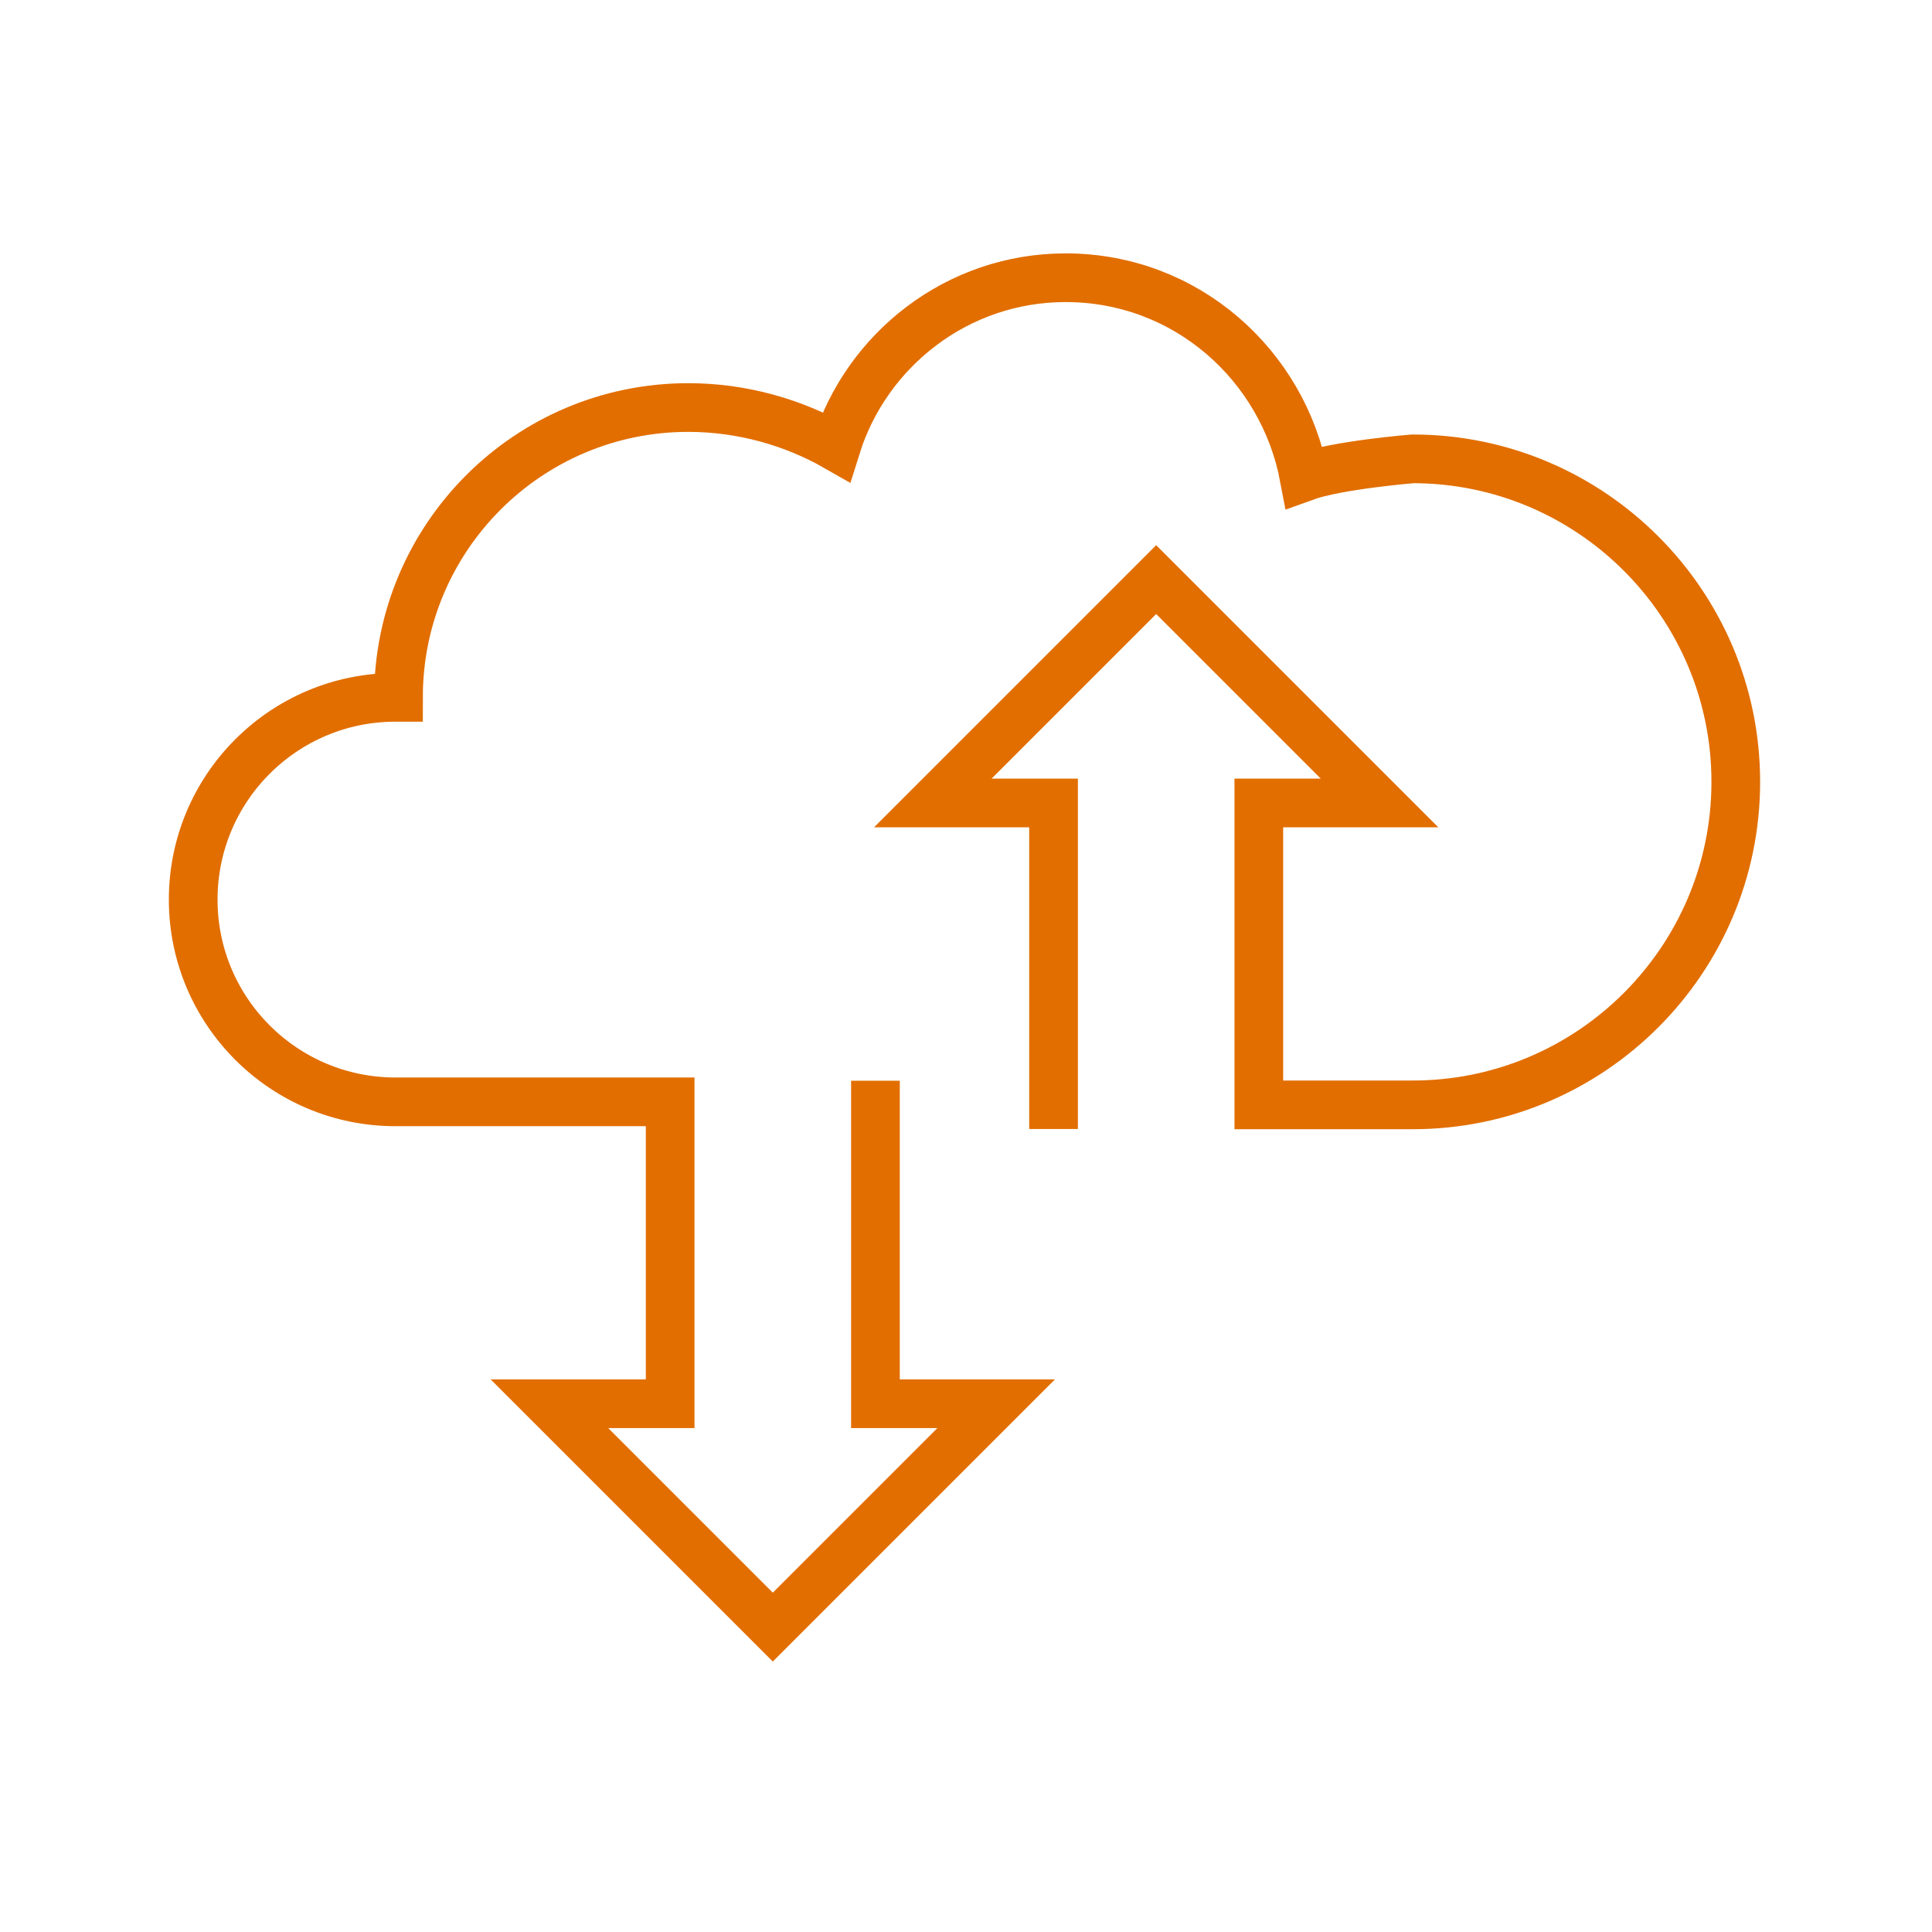 <svg width="64" height="64" viewBox="0 0 64 64" fill="none" xmlns="http://www.w3.org/2000/svg">
<path d="M34.9 37.4V26.6H30.9L38.3 19.2L45.7 26.6H41.7V36.6C41.7 36.6 45.8 36.6 46.8 36.6C52.7 36.6 57.5 31.8 57.5 25.9C57.5 20 52.7 15.2 46.8 15.2C46.8 15.2 44.3 15.4 43.2 15.8C42.5 12.1 39.3 9.2 35.3 9.2C31.7 9.2 28.7 11.6 27.7 14.8C26.3 14 24.6 13.5 22.8 13.5C17.5 13.5 13.2 17.8 13.2 23.1H13.1C9.4 23.1 6.4 26.1 6.4 29.8C6.4 33.5 9.4 36.5 13.1 36.5C13.7 36.5 22.2 36.5 22.2 36.5V46.5H18.2L25.6 53.9L33 46.5H29V35.8" stroke="#E26E00" stroke-width="1.613" stroke-miterlimit="10"/>
</svg>
